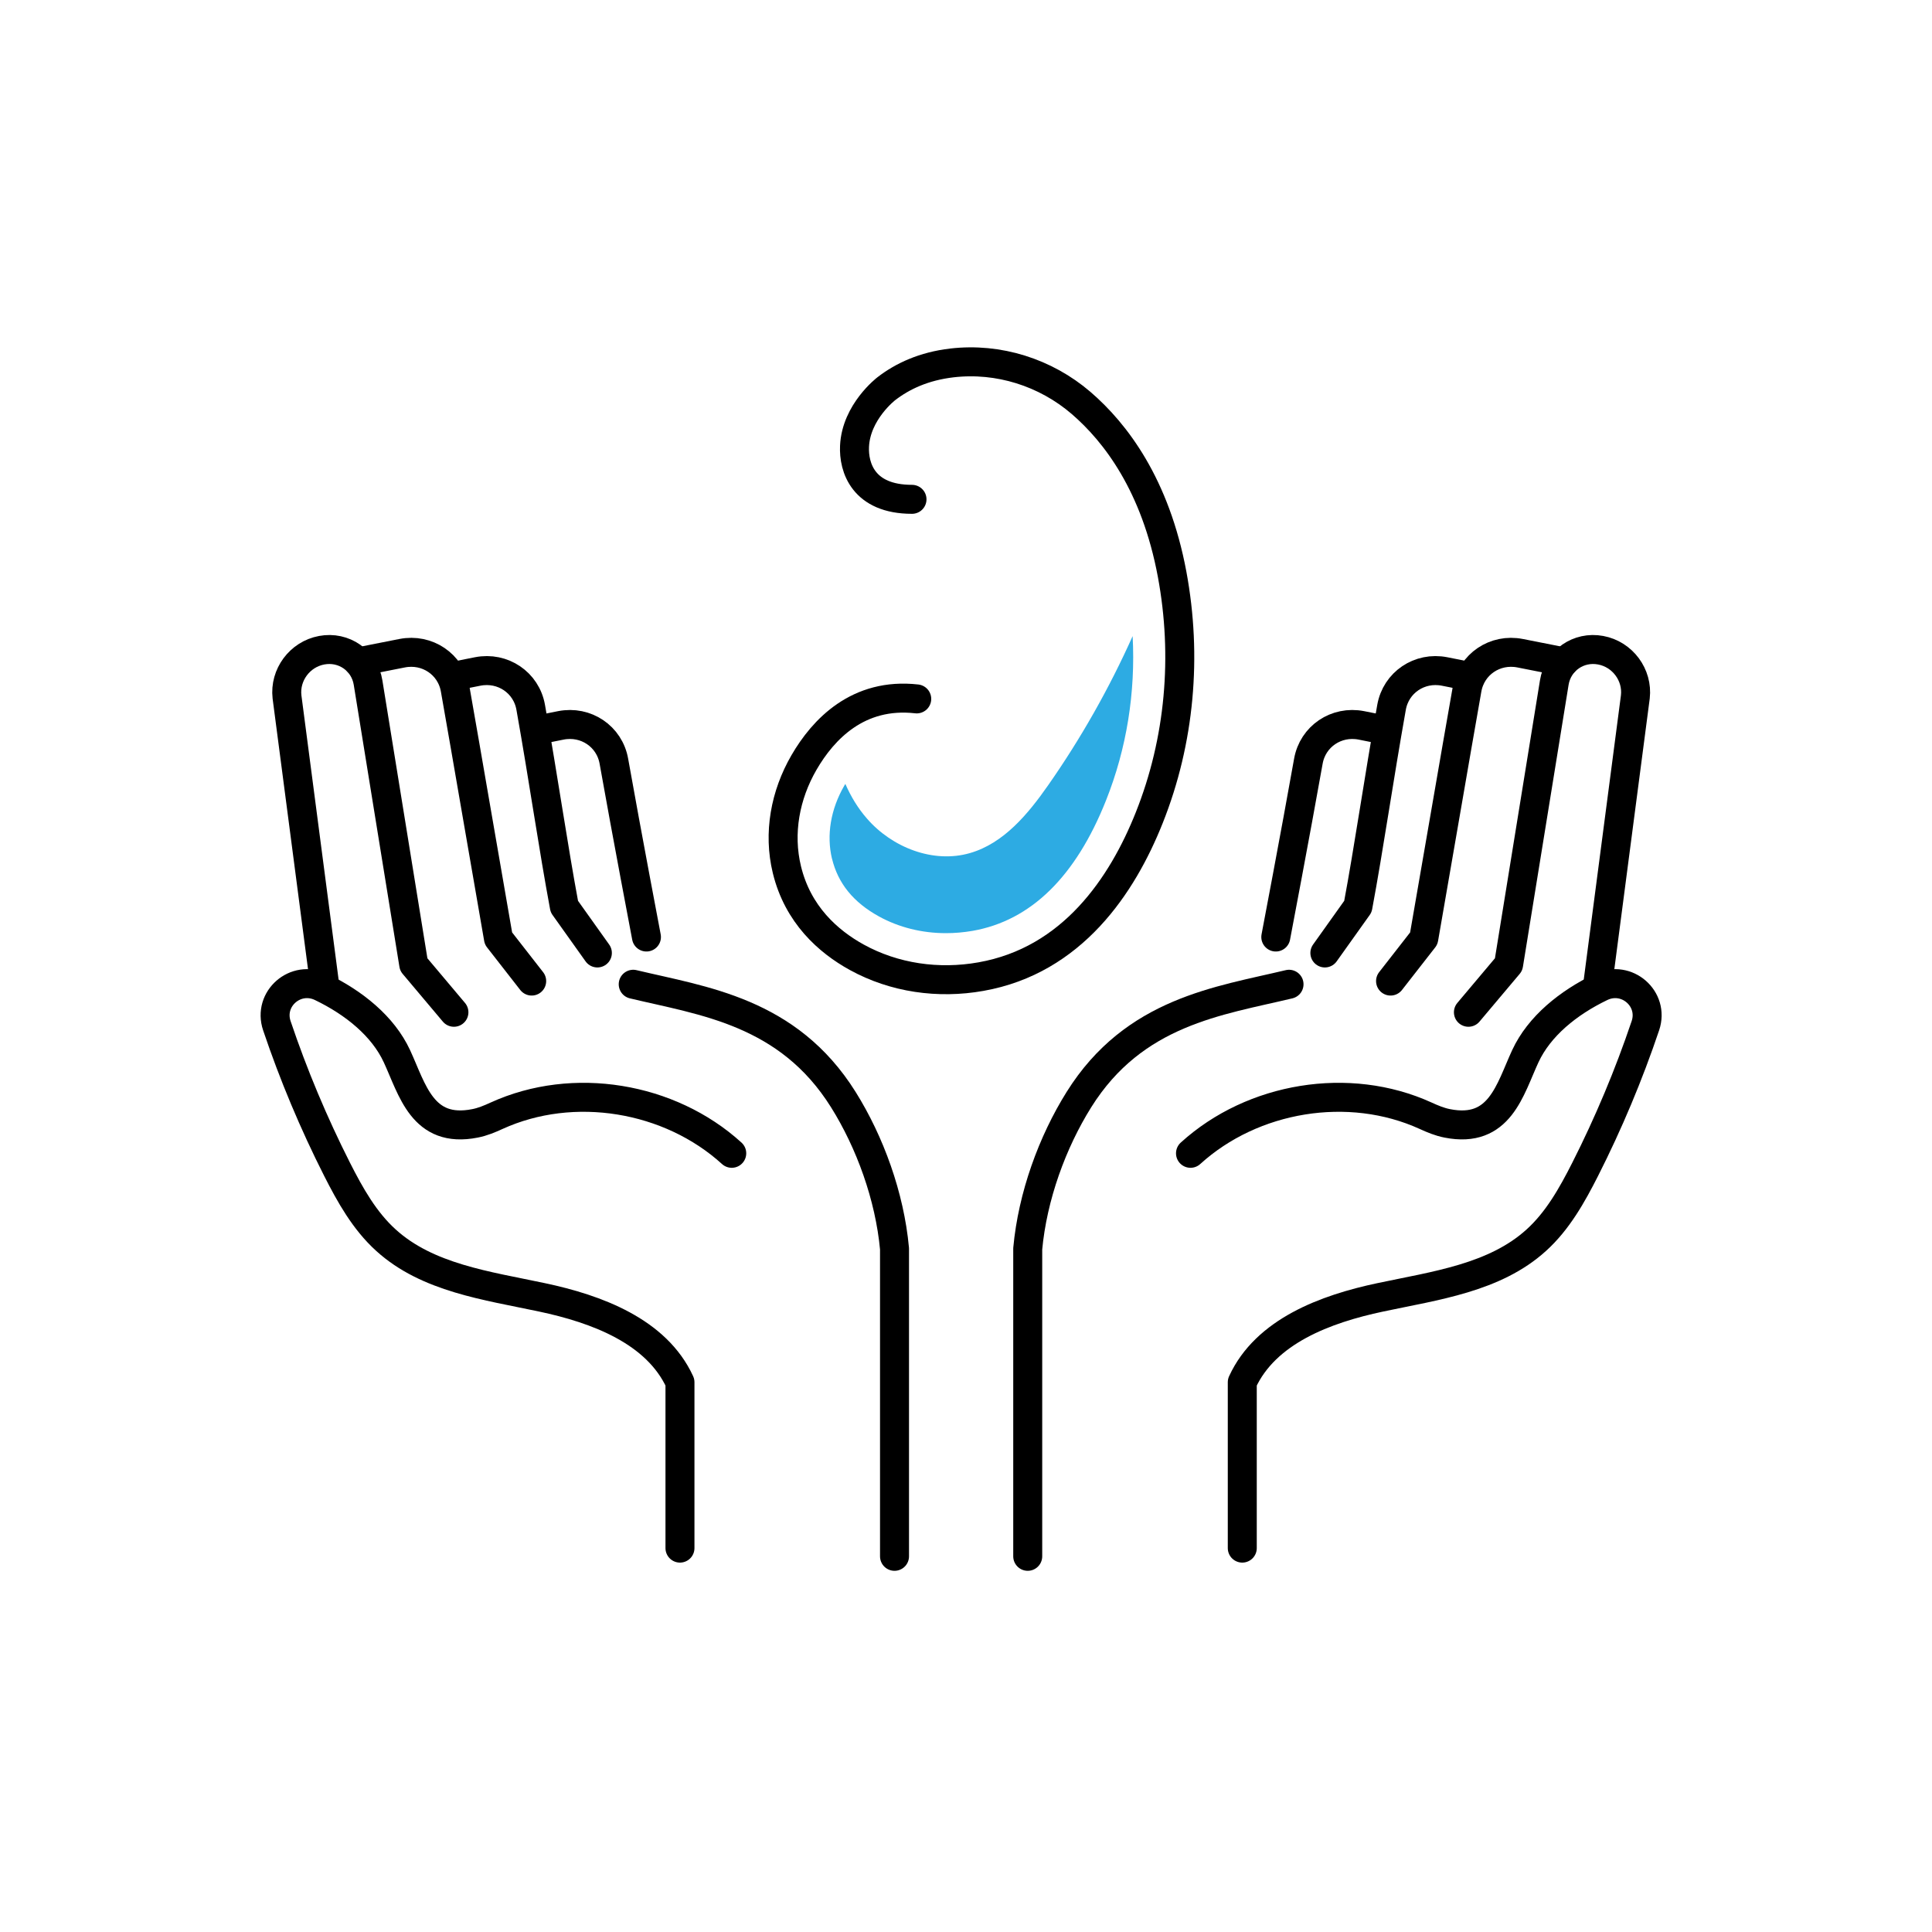 <?xml version="1.0" encoding="UTF-8"?>
<svg id="a" data-name="Layer 1" xmlns="http://www.w3.org/2000/svg" viewBox="0 0 200 200">
  <defs>
    <style>
      .b {
        fill: #2dabe3;
        stroke-width: 0px;
      }

      .c {
        fill: none;
        stroke: #000;
        stroke-linecap: round;
        stroke-linejoin: round;
        stroke-width: 3px;
      }
    </style>
  </defs>
  <g>
    <g>
      <path class="c" d="M37.07,68.52l4.56-.9c2.59-.51,5.04,1.14,5.49,3.72,1.07,6.03,3.51,20.29,4.48,25.81l3.44,4.41"/>
      <path class="c" d="M46.98,70l2.47-.49c2.59-.51,5.04,1.14,5.49,3.72,1.34,7.54,2.34,14.51,3.48,20.62l3.42,4.8"/>
      <path class="c" d="M56.11,75.48l1.95-.39c2.59-.51,5.04,1.14,5.49,3.72,1.34,7.54,3.37,18.19,3.37,18.19"/>
      <path class="c" d="M75.75,119.39c-6.43-5.85-16.4-7.51-24.34-3.89-.72.33-1.46.64-2.24.79-5.45,1.08-6.48-3.5-8.08-6.95-1.44-3.11-4.45-5.54-7.84-7.17-2.65-1.28-5.53,1.22-4.59,4.01,1.72,5.1,3.81,10.08,6.24,14.88,1.35,2.66,2.84,5.32,5.05,7.32,4.3,3.91,10.46,4.71,16.15,5.92,5.68,1.2,11.87,3.51,14.29,8.79v17.17"/>
      <path class="c" d="M65.55,101.89c7.23,1.73,16.03,2.8,21.75,11.94,2.76,4.41,4.8,10.01,5.3,15.44v31.84"/>
      <path class="c" d="M33.61,101.95l-3.9-29.81c-.26-2.27,1.32-4.41,3.59-4.83h0c2.29-.43,4.43,1.06,4.8,3.34l4.73,29.2,4.16,4.94"/>
    </g>
    <g>
      <path class="c" d="M161.92,68.52l-4.56-.9c-2.59-.51-5.04,1.14-5.49,3.72-1.07,6.03-3.51,20.29-4.48,25.81l-3.44,4.41"/>
      <path class="c" d="M152.01,70l-2.47-.49c-2.59-.51-5.04,1.14-5.49,3.72-1.34,7.54-2.34,14.51-3.48,20.62l-3.42,4.8"/>
      <path class="c" d="M142.88,75.48l-1.95-.39c-2.59-.51-5.04,1.14-5.49,3.72-1.34,7.54-3.37,18.19-3.37,18.19"/>
      <path class="c" d="M123.24,119.39c6.43-5.85,16.4-7.51,24.34-3.89.72.33,1.46.64,2.24.79,5.45,1.08,6.48-3.5,8.08-6.95,1.44-3.11,4.45-5.54,7.84-7.17,2.65-1.28,5.53,1.22,4.59,4.01-1.72,5.1-3.81,10.08-6.24,14.88-1.35,2.66-2.84,5.32-5.05,7.32-4.3,3.91-10.46,4.71-16.15,5.92-5.68,1.2-11.87,3.51-14.29,8.79v17.17"/>
      <path class="c" d="M133.44,101.89c-7.23,1.73-16.03,2.8-21.75,11.94-2.76,4.41-4.8,10.01-5.3,15.44v31.84"/>
      <path class="c" d="M165.39,101.95l3.9-29.81c.26-2.27-1.32-4.41-3.59-4.83h0c-2.29-.43-4.43,1.06-4.8,3.34l-4.73,29.2-4.16,4.94"/>
    </g>
  </g>
  <path class="c" d="M94.9,72.35c-6.07-.69-9.69,3.16-11.67,6.58-1.95,3.36-2.69,7.32-1.77,11.1,1.13,4.65,4.27,7.43,7.22,9.06,3.9,2.15,8.47,2.79,12.86,2.01,9.46-1.67,14.64-9.44,17.43-16.45,3.18-7.98,3.94-16.74,2.37-25.19-1.72-9.25-5.85-14.67-9.43-17.75-3.68-3.16-8.55-4.7-13.37-4.14-2.9.34-5.11,1.37-6.79,2.67,0,0-3.13,2.39-3.29,5.96-.1,2.18.9,5.49,5.95,5.49"/>
  <path class="b" d="M86.13,88.89c.62,2.56,2.21,4.52,4.86,5.98,2.07,1.14,4.46,1.73,6.93,1.73.92,0,1.84-.08,2.77-.24,6.02-1.06,10.66-5.6,13.8-13.49,2.14-5.37,3.07-11.17,2.76-17.02-2.42,5.4-5.35,10.58-8.74,15.43-2.09,2.99-4.6,6.02-8.1,7.03-3.8,1.1-8.07-.58-10.66-3.57-.94-1.07-1.67-2.29-2.24-3.59-.04.07-.08.13-.12.2-1.4,2.42-1.85,5.11-1.26,7.56Z"/>
</svg>